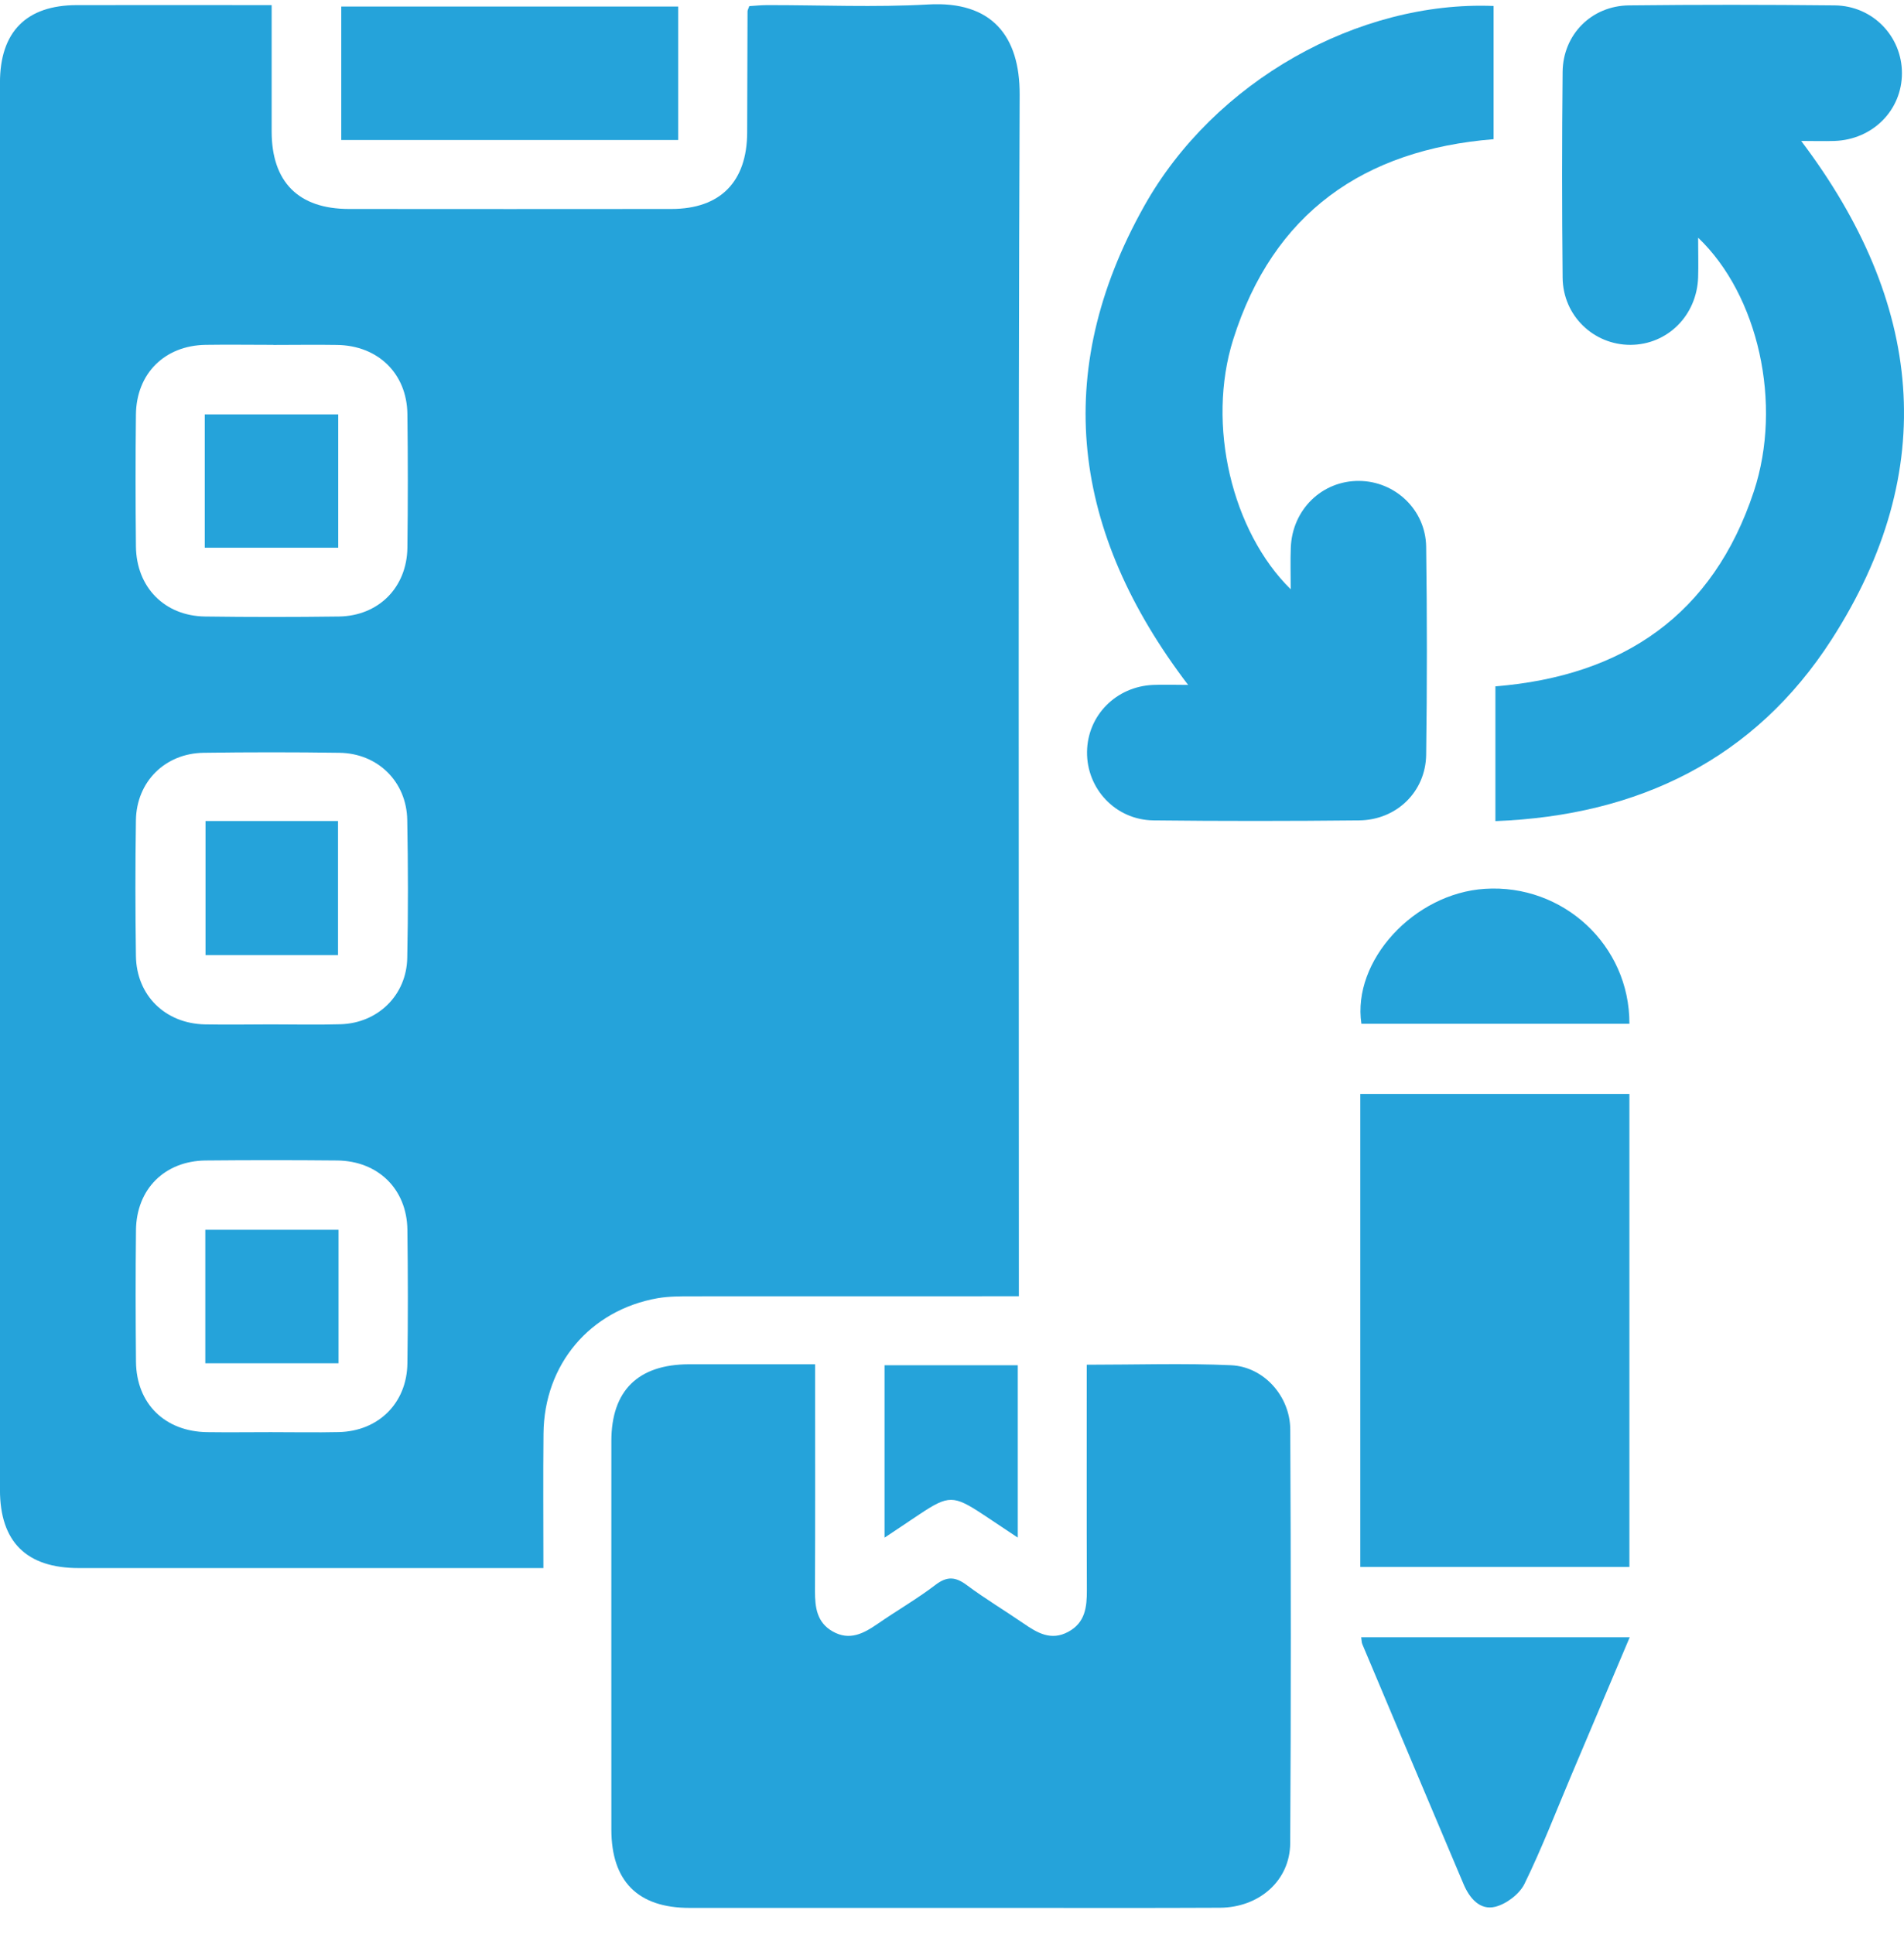 <svg width="64" height="65" viewBox="0 0 64 65" fill="none" xmlns="http://www.w3.org/2000/svg">
<g clip-path="url(#clip0_836_2444)">
<path d="M34.25 43.565C30.512 43.565 26.877 43.565 23.241 43.567C22.863 43.567 22.477 43.567 22.106 43.63C19.827 44.033 18.291 45.856 18.269 48.178C18.254 49.651 18.266 51.122 18.266 52.7H17.553C12.582 52.7 7.615 52.7 2.644 52.7C0.89 52.7 0.001 51.819 -0.001 50.079C-0.001 34.313 -0.001 18.546 -0.001 2.778C-0.001 1.067 0.887 0.174 2.584 0.172C4.741 0.169 6.899 0.172 9.131 0.172C9.131 1.63 9.131 3.026 9.131 4.421C9.134 6.118 10.032 7.02 11.723 7.023C15.337 7.025 18.951 7.028 22.567 7.023C24.212 7.023 25.11 6.11 25.115 4.45C25.12 3.094 25.122 1.739 25.127 0.383C25.127 0.339 25.154 0.298 25.186 0.206C25.375 0.194 25.581 0.172 25.785 0.172C27.593 0.169 29.403 0.252 31.204 0.15C33.345 0.028 34.282 1.218 34.274 3.179C34.223 16.33 34.248 29.482 34.248 42.633V43.565H34.25ZM9.19 11.59C8.428 11.59 7.668 11.578 6.906 11.59C5.53 11.615 4.583 12.556 4.569 13.937C4.552 15.413 4.554 16.886 4.569 18.361C4.583 19.737 5.532 20.703 6.896 20.72C8.394 20.74 9.894 20.74 11.391 20.72C12.723 20.701 13.675 19.747 13.694 18.41C13.713 16.913 13.713 15.413 13.694 13.915C13.677 12.554 12.706 11.612 11.33 11.593C10.617 11.581 9.903 11.593 9.19 11.593V11.59ZM9.098 34.428C9.881 34.428 10.668 34.447 11.452 34.423C12.704 34.384 13.665 33.445 13.689 32.195C13.721 30.649 13.718 29.103 13.689 27.557C13.667 26.271 12.699 25.317 11.408 25.3C9.886 25.278 8.365 25.278 6.843 25.3C5.547 25.319 4.591 26.271 4.569 27.562C4.545 29.083 4.547 30.605 4.569 32.129C4.588 33.454 5.552 34.398 6.884 34.428C7.622 34.442 8.357 34.43 9.095 34.428H9.098ZM9.102 48.132C9.864 48.132 10.624 48.147 11.386 48.13C12.721 48.101 13.675 47.157 13.694 45.824C13.716 44.327 13.713 42.827 13.694 41.33C13.677 39.966 12.711 39.017 11.335 39.002C9.862 38.988 8.386 38.988 6.913 39.002C5.535 39.017 4.586 39.963 4.571 41.342C4.554 42.817 4.557 44.29 4.571 45.766C4.586 47.176 5.542 48.113 6.967 48.132C7.68 48.142 8.394 48.132 9.107 48.132H9.102Z" fill="#25A3DA"/>
<path d="M36.533 45.866C38.203 45.866 39.795 45.812 41.378 45.883C42.477 45.931 43.363 46.919 43.37 48.04C43.392 52.675 43.397 57.313 43.368 61.949C43.36 63.206 42.324 64.109 41.004 64.116C38.604 64.128 36.203 64.121 33.801 64.121C30.26 64.121 26.717 64.121 23.176 64.121C21.441 64.121 20.55 63.225 20.55 61.483C20.55 57.131 20.547 52.78 20.55 48.431C20.55 46.737 21.445 45.856 23.159 45.851C24.535 45.849 25.913 45.851 27.399 45.851C27.399 46.13 27.399 46.378 27.399 46.628C27.399 48.909 27.404 51.193 27.394 53.474C27.394 54.025 27.459 54.527 27.986 54.828C28.554 55.153 29.027 54.901 29.498 54.576C30.143 54.129 30.825 53.739 31.447 53.263C31.845 52.959 32.131 52.998 32.507 53.28C33.116 53.734 33.769 54.124 34.398 54.556C34.864 54.877 35.327 55.156 35.907 54.843C36.478 54.535 36.536 54.013 36.533 53.438C36.524 50.943 36.529 48.448 36.529 45.863L36.533 45.866Z" fill="#25A3DA"/>
<path d="M50.266 27.598V23.067C54.566 22.72 57.58 20.66 58.952 16.519C59.927 13.571 59.102 9.913 57.08 7.989C57.08 8.494 57.093 8.906 57.08 9.319C57.037 10.605 56.049 11.585 54.806 11.59C53.566 11.593 52.537 10.61 52.525 9.331C52.501 7.025 52.501 4.72 52.525 2.412C52.54 1.157 53.498 0.196 54.753 0.181C57.059 0.155 59.364 0.157 61.67 0.181C62.949 0.194 63.931 1.22 63.931 2.46C63.931 3.703 62.949 4.693 61.665 4.737C61.313 4.749 60.961 4.737 60.544 4.737C64.63 10.146 65.249 15.774 61.563 21.499C58.983 25.504 55.086 27.411 50.268 27.596L50.266 27.598Z" fill="#25A3DA"/>
<path d="M50.205 0.201V4.678C45.831 5.03 42.791 7.166 41.453 11.406C40.548 14.277 41.41 17.861 43.385 19.805C43.385 19.281 43.371 18.842 43.388 18.407C43.436 17.126 44.436 16.153 45.684 16.163C46.897 16.172 47.921 17.133 47.938 18.376C47.97 20.706 47.97 23.036 47.938 25.365C47.921 26.61 46.943 27.559 45.686 27.572C43.38 27.596 41.075 27.598 38.769 27.572C37.495 27.555 36.522 26.506 36.539 25.264C36.556 24.045 37.514 23.072 38.762 23.019C39.131 23.004 39.502 23.019 39.937 23.019C36.034 17.9 35.313 12.544 38.456 6.933C40.818 2.713 45.669 0.019 50.205 0.201Z" fill="#25A3DA"/>
<path d="M54.77 36.765V52.663H45.725V36.765H54.77Z" fill="#25A3DA"/>
<path d="M22.797 0.22V4.705H11.471V0.22H22.797Z" fill="#25A3DA"/>
<path d="M54.782 55.022C54.112 56.607 53.467 58.131 52.821 59.655C52.304 60.878 51.826 62.121 51.244 63.312C51.074 63.657 50.634 63.992 50.258 64.084C49.744 64.21 49.394 63.793 49.195 63.322C48.059 60.636 46.924 57.949 45.793 55.26C45.766 55.199 45.771 55.127 45.754 55.025H54.782V55.022Z" fill="#25A3DA"/>
<path d="M54.77 34.406H45.761C45.446 32.287 47.53 30.025 49.911 29.872C52.537 29.702 54.78 31.765 54.77 34.406Z" fill="#25A3DA"/>
<path d="M29.733 45.883H34.211V51.676C33.772 51.382 33.405 51.137 33.036 50.894C32.058 50.249 31.881 50.246 30.925 50.882C30.554 51.13 30.185 51.377 29.733 51.678V45.885V45.883Z" fill="#25A3DA"/>
<path d="M11.369 18.408H6.882V13.928H11.369V18.408Z" fill="#25A3DA"/>
<path d="M6.908 27.593H11.362V32.098H6.908V27.593Z" fill="#25A3DA"/>
<path d="M11.379 41.33V45.817H6.901V41.33H11.379Z" fill="#25A3DA"/>
</g>
<defs>
<clipPath id="clip0_836_2444">
<rect width="64" height="63.981" fill="white" transform="translate(-0.001 0.143)"/>
</clipPath>
</defs>
</svg>
